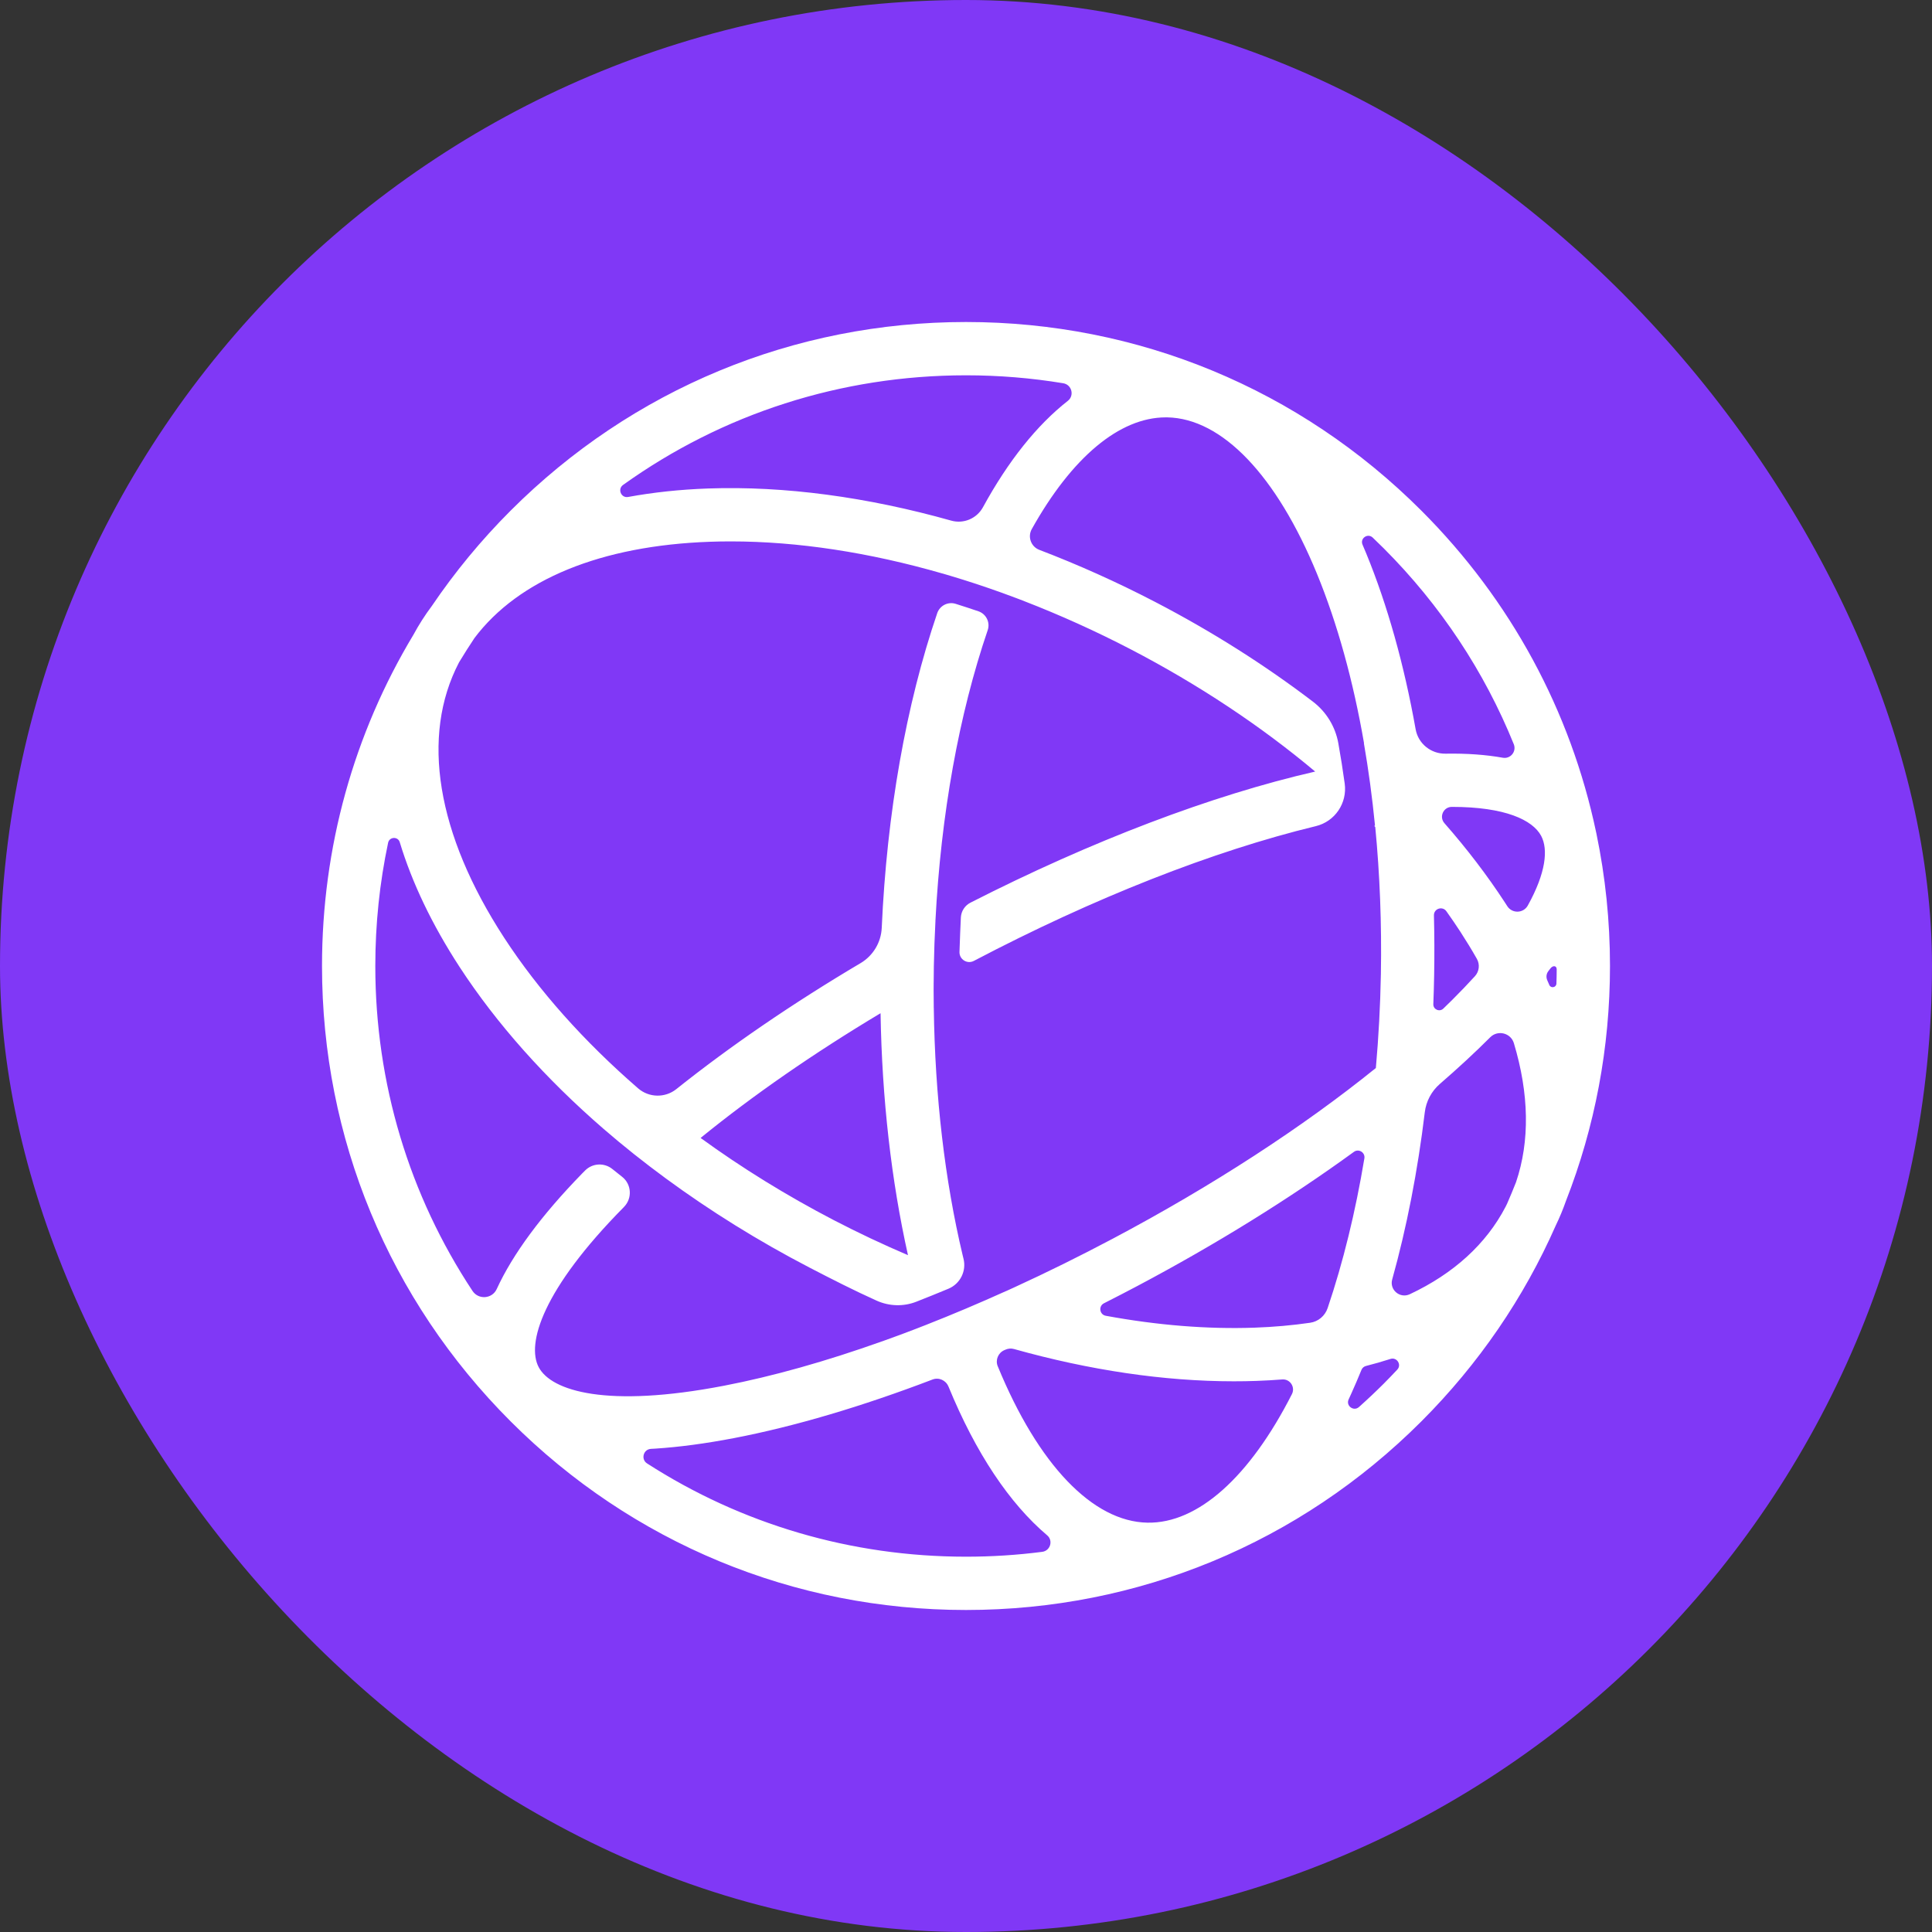 <svg width="70" height="70" viewBox="0 0 70 70" fill="none" xmlns="http://www.w3.org/2000/svg">
<rect x="0" y="0" width="70" height="70" fill="#333333" stroke="none"/>
<rect width="70" height="70" rx="35" fill="#8038F6"/>
<path fill-rule="evenodd" clip-rule="evenodd" d="M56.392 35.636C56.388 35.781 56.191 35.819 56.134 35.686C56.11 35.628 56.085 35.571 56.059 35.513C56.013 35.407 56.026 35.284 56.095 35.192C56.109 35.173 56.139 35.135 56.173 35.09C56.267 34.967 56.402 34.985 56.402 35.121C56.402 35.299 56.398 35.454 56.392 35.636ZM55.356 32.807C55.197 33.095 54.788 33.108 54.611 32.831C54.583 32.788 54.556 32.745 54.528 32.702C53.889 31.722 53.155 30.76 52.334 29.825C52.133 29.595 52.297 29.235 52.603 29.235H52.61C54.528 29.235 55.533 29.708 55.84 30.287C56.096 30.77 56.017 31.616 55.356 32.807ZM54.928 42.834C54.825 43.096 54.717 43.356 54.604 43.614C54.587 43.649 54.57 43.685 54.552 43.72C53.846 45.078 52.662 46.148 51.08 46.892C50.724 47.059 50.336 46.734 50.442 46.357C50.967 44.476 51.365 42.437 51.623 40.298C51.671 39.9 51.867 39.534 52.171 39.271C52.822 38.708 53.43 38.146 53.989 37.587L53.995 37.581C54.27 37.307 54.739 37.425 54.851 37.797C55.403 39.633 55.434 41.343 54.928 42.834ZM50.626 49.624C50.465 49.796 50.301 49.966 50.134 50.134C49.842 50.425 49.543 50.707 49.238 50.979C49.046 51.15 48.755 50.936 48.864 50.702C48.895 50.636 48.926 50.568 48.956 50.501C49.084 50.218 49.208 49.928 49.329 49.632C49.357 49.563 49.417 49.511 49.49 49.492C49.794 49.415 50.09 49.33 50.378 49.237C50.611 49.162 50.794 49.445 50.626 49.624ZM47.468 47.926C46.829 48.019 46.157 48.079 45.454 48.104C43.74 48.164 41.926 48.016 40.064 47.673C39.837 47.631 39.793 47.324 39.999 47.22C40.406 47.014 40.812 46.804 41.218 46.589C44.068 45.078 46.727 43.427 49.055 41.734C49.229 41.607 49.47 41.757 49.434 41.97C49.111 43.91 48.664 45.737 48.103 47.394C48.008 47.677 47.763 47.884 47.468 47.926ZM46.809 50.511C45.281 53.516 43.399 55.203 41.575 55.169C39.593 55.134 37.616 53.07 36.152 49.506L36.15 49.502C36.057 49.276 36.164 49.017 36.388 48.919C36.404 48.912 36.419 48.906 36.435 48.899C36.531 48.857 36.639 48.849 36.74 48.878C39.478 49.646 42.176 50.047 44.704 50.047C44.979 50.047 45.252 50.043 45.522 50.033C45.839 50.022 46.151 50.004 46.457 49.98C46.741 49.957 46.938 50.257 46.809 50.511ZM37.761 56.226C36.853 56.343 35.931 56.402 35 56.402C30.84 56.402 26.861 55.223 23.445 53.023C23.21 52.872 23.31 52.507 23.589 52.495C23.647 52.492 23.701 52.489 23.749 52.486C24.617 52.429 25.569 52.302 26.6 52.104C28.794 51.682 31.233 50.958 33.786 49.983C34.016 49.895 34.271 50.009 34.364 50.236L34.366 50.239C35.355 52.649 36.574 54.47 37.941 55.628C38.167 55.819 38.055 56.188 37.761 56.226ZM25.384 41.23C27.27 39.694 29.48 38.162 31.904 36.711C31.956 39.812 32.296 42.788 32.898 45.477C31.999 45.093 31.102 44.671 30.214 44.21C28.493 43.315 26.874 42.313 25.384 41.23ZM19.519 49.537C19.069 48.688 19.651 46.722 22.605 43.734L22.606 43.732C22.915 43.42 22.885 42.909 22.541 42.638C22.423 42.545 22.305 42.451 22.188 42.357C21.894 42.119 21.468 42.141 21.201 42.408C21.143 42.467 21.099 42.511 21.086 42.524C19.61 44.04 18.576 45.443 17.997 46.705C17.833 47.063 17.337 47.101 17.12 46.773C14.829 43.309 13.598 39.249 13.598 35C13.598 33.481 13.755 31.986 14.062 30.534C14.109 30.314 14.419 30.3 14.484 30.515C14.928 31.981 15.651 33.497 16.649 35.031C17.994 37.095 19.766 39.08 21.867 40.9C22.584 41.521 23.341 42.122 24.131 42.702C25.733 43.877 27.472 44.961 29.323 45.923C30.144 46.349 30.943 46.756 31.762 47.125C32.217 47.33 32.736 47.346 33.201 47.163C33.587 47.012 33.975 46.855 34.366 46.692C34.791 46.514 35.022 46.051 34.909 45.604C34.895 45.548 34.884 45.503 34.878 45.477C34.233 42.765 33.875 39.712 33.833 36.514L33.832 36.514C33.831 36.476 33.831 36.438 33.831 36.399C33.829 36.225 33.83 36.048 33.827 35.874C33.826 35.819 33.828 35.724 33.828 35.669C33.829 35.646 33.828 35.624 33.828 35.602L33.829 35.602C33.83 35.402 33.832 35.202 33.835 35.001C33.845 34.452 33.865 33.908 33.893 33.368L33.892 33.368C34.091 29.509 34.745 25.883 35.786 22.833C35.883 22.551 35.732 22.245 35.45 22.148C35.175 22.054 34.9 21.965 34.625 21.878C34.348 21.791 34.051 21.941 33.957 22.217C32.829 25.529 32.133 29.459 31.947 33.618C31.923 34.145 31.636 34.625 31.182 34.895C28.719 36.354 26.457 37.902 24.503 39.462C24.096 39.786 23.514 39.774 23.12 39.433C21.162 37.735 19.514 35.89 18.267 33.977C15.819 30.217 15.237 26.674 16.629 24.004C16.633 23.998 16.637 23.991 16.64 23.985C16.818 23.691 17.002 23.4 17.194 23.113C18.794 20.995 21.773 19.768 25.723 19.629C25.972 19.62 26.224 19.616 26.478 19.616C28.901 19.616 31.501 20.016 34.145 20.779L34.146 20.778C34.203 20.795 34.261 20.812 34.319 20.829C34.364 20.843 34.409 20.855 34.453 20.869C35.065 21.051 35.677 21.254 36.291 21.474C36.305 21.479 36.32 21.485 36.334 21.49C36.494 21.547 36.654 21.607 36.813 21.667C36.863 21.686 36.913 21.705 36.963 21.724C37.011 21.742 37.059 21.76 37.108 21.779L37.107 21.78C38.398 22.28 39.689 22.861 40.963 23.523C43.429 24.805 45.687 26.307 47.651 27.955C43.902 28.814 39.544 30.471 35.162 32.705C34.96 32.808 34.827 33.011 34.814 33.238C34.799 33.509 34.779 34.055 34.764 34.489C34.755 34.761 35.043 34.942 35.285 34.815L35.287 34.814C39.626 32.536 43.955 30.833 47.674 29.933C48.369 29.765 48.819 29.098 48.721 28.389C48.653 27.894 48.576 27.407 48.49 26.929C48.383 26.328 48.054 25.791 47.569 25.421C45.827 24.094 43.908 22.877 41.853 21.809C40.469 21.09 39.064 20.46 37.656 19.922C37.355 19.807 37.226 19.451 37.383 19.17C38.833 16.575 40.559 15.122 42.239 15.122C42.257 15.122 42.274 15.122 42.291 15.122C44.274 15.158 46.251 17.222 47.715 20.786C48.456 22.59 49.03 24.67 49.422 26.931C49.42 26.929 49.418 26.928 49.416 26.926C49.584 27.891 49.718 28.888 49.819 29.911C49.81 29.916 49.801 29.921 49.792 29.927C49.804 29.939 49.816 29.951 49.828 29.963C49.994 31.679 50.064 33.467 50.032 35.291C50.011 36.444 49.949 37.582 49.85 38.696C47.198 40.839 43.918 42.972 40.314 44.882C39.129 45.51 37.945 46.095 36.772 46.633C36.754 46.641 36.736 46.649 36.718 46.658C36.628 46.699 36.538 46.74 36.448 46.781L36.446 46.78C35.474 47.219 34.512 47.626 33.565 47.998L33.566 47.998C33.512 48.02 33.459 48.04 33.406 48.06C33.339 48.086 33.273 48.112 33.206 48.138C33.048 48.199 32.889 48.258 32.732 48.318C32.688 48.334 32.645 48.351 32.601 48.367C32.41 48.438 32.219 48.507 32.029 48.575C32.005 48.583 31.982 48.592 31.958 48.601L31.957 48.6C29.929 49.323 27.996 49.868 26.235 50.207C21.98 51.027 19.976 50.398 19.519 49.537ZM22.576 17.569C26.178 14.989 30.482 13.598 35 13.598C36.192 13.598 37.37 13.695 38.523 13.886C38.832 13.937 38.936 14.331 38.689 14.524C37.572 15.4 36.533 16.697 35.614 18.379C35.389 18.789 34.914 18.989 34.464 18.863C31.419 18.006 28.423 17.602 25.655 17.699C24.634 17.735 23.667 17.839 22.758 18.006C22.503 18.053 22.365 17.72 22.576 17.569ZM51.954 33.167C51.948 32.921 52.263 32.817 52.405 33.016C52.58 33.262 52.748 33.508 52.91 33.756C53.124 34.086 53.324 34.413 53.509 34.739C53.625 34.941 53.597 35.196 53.44 35.369C53.19 35.643 52.919 35.927 52.624 36.221C52.517 36.328 52.407 36.436 52.295 36.543C52.157 36.677 51.925 36.575 51.932 36.383C51.946 36.032 51.956 35.679 51.962 35.325C51.975 34.6 51.972 33.88 51.954 33.167ZM49.735 19.477C49.869 19.605 50.002 19.735 50.134 19.866C52.196 21.929 53.785 24.338 54.847 26.963C54.954 27.228 54.729 27.505 54.448 27.454C53.834 27.344 53.142 27.294 52.376 27.307C51.846 27.316 51.384 26.944 51.291 26.422C50.875 24.088 50.273 21.933 49.501 20.052C49.457 19.945 49.412 19.839 49.367 19.734C49.269 19.505 49.554 19.306 49.735 19.477ZM57.829 30.147C56.907 25.766 54.739 21.741 51.499 18.501C47.092 14.094 41.233 11.667 35 11.667C28.767 11.667 22.908 14.094 18.501 18.501C17.429 19.573 16.476 20.731 15.644 21.959C15.397 22.288 15.176 22.635 14.979 22.999C12.82 26.587 11.667 30.705 11.667 35C11.667 41.233 14.094 47.092 18.501 51.499C22.908 55.906 28.767 58.333 35 58.333C41.233 58.333 47.092 55.906 51.499 51.499C53.579 49.419 55.217 47.016 56.368 44.402C56.509 44.112 56.631 43.816 56.737 43.514C57.785 40.837 58.333 37.961 58.333 35C58.333 33.37 58.166 31.767 57.842 30.207C57.838 30.187 57.834 30.167 57.829 30.147Z" fill="white"/>
</svg>
